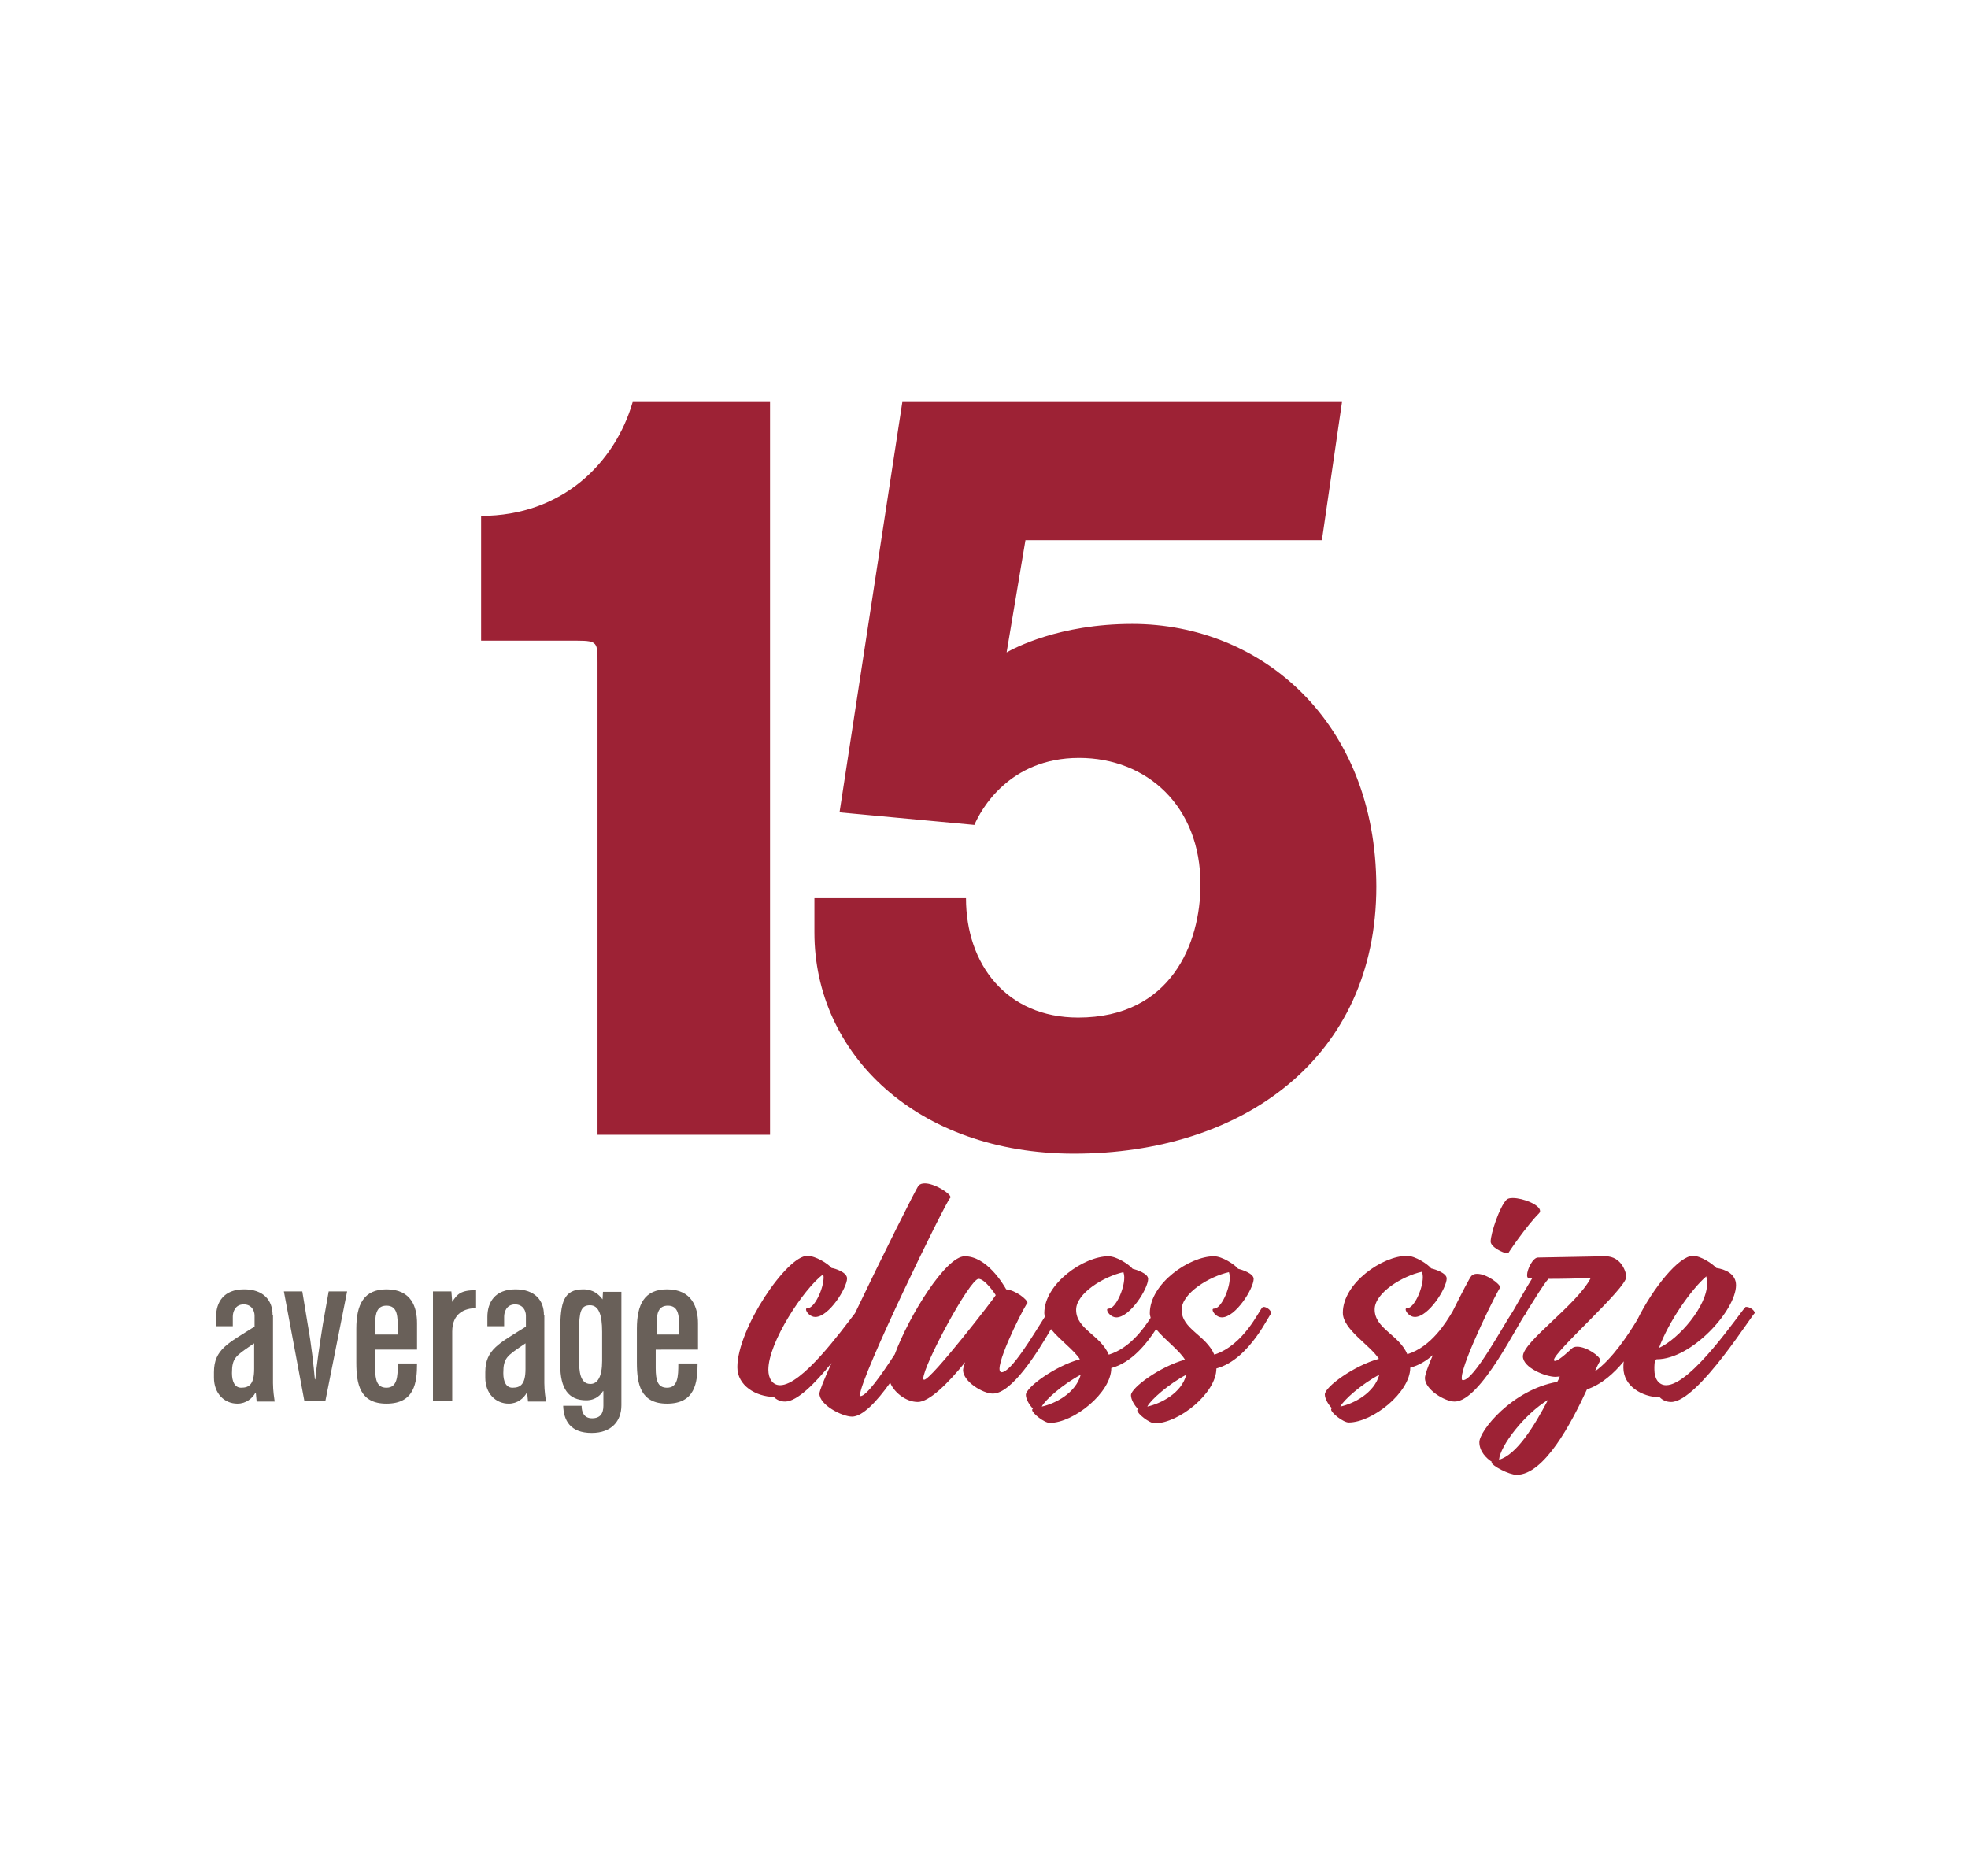 <?xml version="1.0" encoding="utf-8"?>
<!-- Generator: Adobe Illustrator 27.6.1, SVG Export Plug-In . SVG Version: 6.00 Build 0)  -->
<svg version="1.1" id="Layer_1" xmlns="http://www.w3.org/2000/svg" xmlns:xlink="http://www.w3.org/1999/xlink" x="0px" y="0px"
	 viewBox="0 0 470 448" style="enable-background:new 0 0 470 448;" xml:space="preserve">
<style type="text/css">
	.st0{fill:#696059;}
	.st1{fill:#9D2235;}
</style>
<g>
	<path class="st0" d="M65.1,314c0-3.4-2.1-6.1-6.8-6.1c-4.9,0-6.7,3.1-6.7,6.6v2.2h4v-2.3c0-1,0.5-2.9,2.6-2.9
		c1.9,0,2.6,1.5,2.6,2.7v2.6c-6.3,4-9.7,5.4-9.7,10.9v1.3c0,3.8,2.5,6.2,5.6,6.2c2.1,0,3.6-1.3,4.3-2.6h0.1l0.2,2.1h4.3
		c-0.1-0.7-0.4-2.6-0.4-4.4V314z M60.7,326.9c0,3.7-1.2,4.5-3.1,4.5c-1.5,0-2.2-1.4-2.2-3.5c0-3.6,0.9-4.1,4.7-6.7l0.6-0.4V326.9z
		 M77.1,316.3c-0.8,5-1.5,9.9-1.8,13.1h-0.1c-0.3-3.3-0.8-8.1-1.7-13.1l-1.3-7.9h-4.4l4.9,26.2h5l5.2-26.2h-4.4L77.1,316.3z
		 M92.3,307.9c-5.4,0-7.2,3.6-7.2,9.4v8.1c0,5.2,0.9,9.8,7.2,9.8c6.7,0,7.3-5,7.3-9.6H95c0,3.1-0.1,5.8-2.7,5.8
		c-2.2,0-2.7-1.7-2.7-4.7v-4.4h10V316C99.6,312.2,98.3,307.9,92.3,307.9z M95,318.7h-5.4v-2.6c0-2.7,0.6-4.3,2.7-4.3
		c2.7,0,2.7,2.6,2.7,5.8V318.7z M108,310.9L108,310.9l-0.2-2.5h-4.4v26.2h4.6V318c0-4.4,3-5.6,5.7-5.6v-4.3
		C110.1,308.1,109.2,309,108,310.9z M129.9,314c0-3.4-2.1-6.1-6.8-6.1c-4.9,0-6.7,3.1-6.7,6.6v2.2h4v-2.3c0-1,0.5-2.9,2.6-2.9
		c1.9,0,2.6,1.5,2.6,2.7v2.6c-6.3,4-9.7,5.4-9.7,10.9v1.3c0,3.8,2.5,6.2,5.6,6.2c2.1,0,3.6-1.3,4.3-2.6h0.1l0.2,2.1h4.3
		c-0.1-0.7-0.4-2.6-0.4-4.4V314z M125.5,326.9c0,3.7-1.2,4.5-3.1,4.5c-1.5,0-2.2-1.4-2.2-3.5c0-3.6,0.9-4.1,4.7-6.7l0.6-0.4V326.9z
		 M143.9,310.3L143.9,310.3c-0.9-1.2-2.2-2.4-4.6-2.4c-4.7,0-5.5,3.1-5.5,9.8v8.3c0,5.5,1.9,8.4,6.2,8.4c2.4,0,3.6-1.5,4-2.2
		c0.1,0,0.1,0.1,0.1,0.1v3.4c0,1.8-0.7,3-2.7,3c-1.9,0-2.5-1.4-2.5-3h-4.4c0.1,3.4,1.6,6.5,6.8,6.5c4.8,0,7.1-2.9,7.1-6.6v-27.1H144
		L143.9,310.3z M143.8,325c0,3.8-1.1,5.5-2.8,5.5c-2.5,0-2.7-3.1-2.7-5.7v-7c0-4.5,0.4-6.1,2.6-6.1c2.1,0,2.9,2.3,2.9,6.3V325z
		 M166.7,322.3V316c0-3.7-1.4-8.1-7.4-8.1c-5.4,0-7.2,3.6-7.2,9.4v8.1c0,5.2,0.9,9.8,7.2,9.8c6.7,0,7.3-5,7.3-9.6h-4.6
		c0,3.1-0.1,5.8-2.7,5.8c-2.2,0-2.7-1.7-2.7-4.7v-4.4H166.7z M156.8,316.1c0-2.7,0.6-4.3,2.7-4.3c2.7,0,2.7,2.6,2.7,5.8v1.1h-5.4
		V316.1z"/>
	<path class="st1" d="M183.9,271V96h-32.8c-4.2,14.5-16.8,27.2-36.2,27.2V153h23c4.8,0,4.8,0.5,4.8,5.2V271H183.9z M270.4,149
		c-17.5,0-28.2,5.8-30,6.8l4.5-26.8h70.8l4.8-33h-105l-15,98l32.2,3c1.5-3.5,8.2-16,25-16c16.2,0,29,11.5,29,30.2
		c0,14-7,31.8-29.2,31.8c-17.2,0-26.8-12.8-26.8-28.5h-36.2v8.2c0,29,24.5,52.8,62,52.8c40.2,0,72.2-22.8,72.2-63.8
		C328.6,172.5,301.4,149,270.4,149z M301.8,312.1c-0.1,0-0.3,0.1-0.3,0.1c-0.8,0.7-4.4,9-11.5,11.3c-2-4.7-7.8-6.1-7.8-10.7
		c0-4,6.7-8,11.3-9c0.1,0.3,0.2,0.8,0.2,1.3c0,2.8-2.1,7.4-3.7,7.4c-0.3,0-0.4,0.1-0.4,0.3c0,0.6,1,1.8,2.2,1.8
		c3.3,0,7.6-6.9,7.6-9.2c0-1.3-2.8-2.2-3.7-2.4c-0.8-1-3.8-3-5.8-3c-5.8,0-15.3,6.5-15.3,13.6c0,0.4,0.1,0.7,0.2,1.1
		c-1.8,2.8-5.1,7.3-10,8.8c-2-4.7-7.8-6.1-7.8-10.7c0-4,6.7-8,11.3-9c0.1,0.3,0.2,0.8,0.2,1.3c0,2.8-2.1,7.4-3.7,7.4
		c-0.3,0-0.4,0.1-0.4,0.3c0,0.6,1,1.8,2.2,1.8c3.3,0,7.6-6.9,7.6-9.2c0-1.3-2.8-2.2-3.7-2.4c-0.8-1-3.8-3-5.8-3
		c-5.8,0-15.3,6.5-15.3,13.6c0,0.3,0.1,0.6,0.1,0.9c-2.8,4.4-8,13.2-10.3,13.2c-0.3,0-0.5-0.3-0.5-0.8c0-3.5,6.7-16.4,6.7-15.7
		c0-0.9-2.9-3.1-5.1-3.3c-0.8-1.4-4.7-7.9-9.9-7.9c-4.5,0-13.3,14.2-16.7,23.4c-3.3,5.1-6.8,10-8.2,10c-0.1,0-0.1-0.1-0.1-0.3
		c0-4.1,20.3-45.8,21.5-47c0.1-0.1,0.1-0.1,0.1-0.2c0-0.9-3.8-3.3-6.1-3.3c-0.6,0-1.1,0.1-1.5,0.5c-0.5,0.5-8.6,16.7-15.2,30.5
		c-3.3,4.3-12.7,17.2-17.9,17.2c-1.8,0-2.8-1.6-2.8-3.7c0-6.5,8.4-19.3,13.1-22.8c0,0.2,0.1,0.4,0.1,0.7c0,2.8-2.2,7.4-3.8,7.4
		c-0.3,0-0.4,0.1-0.4,0.3c0,0.6,1,1.8,2.2,1.8c3.3,0,7.6-7,7.6-9.2c0-1.5-2.9-2.4-3.7-2.5c-0.8-1-3.8-2.9-5.8-2.9
		c-4.9,0-16.7,17.4-16.7,26.6c0,4.4,4.4,7,8.7,7.1c0.7,0.7,1.6,1.1,2.7,1.1c2.9,0,7.2-4.4,11.1-9.2c-1.8,3.9-2.9,6.7-2.9,7.3
		c0,2.7,5.4,5.5,7.8,5.5c2.5,0,5.9-3.6,9.1-8.1c0.8,2.1,3.6,4.6,6.6,4.6c2.7,0,7.2-4.4,11.3-9.5c-0.3,0.8-0.5,1.5-0.5,1.9
		c0,2.7,4.7,5.6,7.1,5.6c4.5,0,10.6-9.7,13.9-15.4c2.1,2.6,5.5,5,6.9,7.2c-5.9,1.6-12.9,6.7-12.9,8.5c0,1,0.8,2.4,1.7,3.3
		c-0.1,0.1-0.2,0.1-0.2,0.3c0,0.8,2.9,3.1,4.2,3.1c5.7,0,14.7-7.2,14.7-13.1c4.9-1.3,8.5-5.9,10.7-9.3c2.1,2.6,5.5,5,6.9,7.3
		c-5.9,1.6-12.9,6.7-12.9,8.5c0,1,0.8,2.4,1.7,3.3c-0.1,0.1-0.2,0.1-0.2,0.3c0,0.8,2.9,3.1,4.2,3.1c5.7,0,14.7-7.2,14.7-13.1
		c8.1-2.2,12.8-13.4,13.1-13.1C303.6,312.8,302.4,312.1,301.8,312.1z M220.7,329.5c-0.1,0-0.2-0.1-0.2-0.3
		c0-3.1,11.1-23.8,13.2-23.8c1.5,0,3.9,3.5,4.1,3.9C237.6,309.8,222.4,329.5,220.7,329.5z M248.8,335.9c0.7-1.5,5.1-5.4,9.3-7.6
		C256.9,332.7,252,335.2,248.8,335.9z M274,335.9c0.7-1.5,5.1-5.4,9.3-7.6C282.2,332.7,277.2,335.2,274,335.9z M360.2,299.3
		c-0.1,0,4.4-6.6,7.3-9.5c0.2-0.2,0.3-0.4,0.3-0.6c0-1.5-4.1-3.1-6.5-3.1c-0.7,0-1.2,0.1-1.5,0.4c-1.7,1.7-3.8,8.1-3.8,10
		C356,297.7,358.8,299.3,360.2,299.3z M417.1,312.1c-0.1,0-0.3,0-0.3,0.1c-1.3,1.3-12.9,18.6-18.9,18.6c-1.8,0-2.8-1.6-2.8-3.7
		c0-0.6-0.1-2.5,0.6-2.5c8.3,0,18.9-11.7,18.9-17.7c0-2.7-2.6-3.8-4.7-4.1c-0.9-1-3.7-2.9-5.6-2.9c-3.3,0-9.5,7.6-13.3,15.3
		c-2.2,3.6-5.9,9.3-10.1,12.3c0.8-1.9,1.3-2.6,1.3-2.6c0-1-3.3-3.3-5.5-3.3c-0.6,0-1,0.1-1.4,0.5c0.1-0.1,0.1-0.1,0.1-0.1
		s-3.1,3-4,3c-0.2,0-0.3-0.1-0.3-0.2c0-2,17.3-17.1,17.3-19.9c0-0.8-1-4.9-5-4.9c-0.8,0-15.8,0.3-16.1,0.3c-1.2,0-2.6,2.8-2.6,4.2
		c0,0.8,0.4,0.8,1.2,0.8c-1.3,2.1-3.2,5.4-4.5,7.7c-2.6,3.9-9.4,16.6-12,16.6c-0.3,0-0.3-0.2-0.3-0.6c0-3.8,9.2-22.2,9.2-21.5
		c0-0.9-3.3-3.3-5.5-3.3c-0.6,0-1,0.1-1.4,0.5c-0.4,0.4-2.3,4.1-4.5,8.5c-1.5,2.5-5,8.4-10.8,10.2c-2-4.7-7.8-6.1-7.8-10.7
		c0-4,6.7-8,11.3-9c0.1,0.3,0.2,0.8,0.2,1.3c0,2.8-2.1,7.4-3.7,7.4c-0.3,0-0.4,0.1-0.4,0.3c0,0.6,1,1.8,2.2,1.8
		c3.3,0,7.6-6.9,7.6-9.2c0-1.3-2.8-2.2-3.7-2.4c-0.8-1-3.8-3-5.8-3c-5.8,0-15.3,6.5-15.3,13.6c0,4,6.5,7.7,8.6,11
		c-5.9,1.6-12.9,6.7-12.9,8.5c0,1,0.8,2.4,1.7,3.3c-0.1,0.1-0.2,0.1-0.2,0.3c0,0.8,2.9,3.1,4.2,3.1c5.7,0,14.7-7.2,14.7-13.1
		c2-0.5,3.8-1.6,5.4-3c-1.2,2.7-1.9,4.8-1.9,5.5c0,2.7,4.7,5.6,7.1,5.6c6.3,0,15.5-19.5,17-21c0.1-0.1,0.1-0.2,0.1-0.3
		c1.9-3,4.1-6.7,5.3-8c3.4,0,7.6-0.1,10.1-0.2c-3.3,6.4-16.2,15.2-16.2,18.7c0,2.7,5.4,4.9,7.8,4.9c0.4,0,0.8-0.1,1-0.1
		c-0.1,0.4-0.3,0.8-0.6,1.3c-10.8,1.9-18.6,11.7-18.6,14.4c0,2.2,1.7,3.9,3,4.7c-0.1,0.1-0.1,0.1-0.1,0.1c0,0.8,4.2,3,6,3
		c6.6,0,13.1-12.4,16.8-20.4c3.5-1.2,6.4-3.8,8.8-6.7c-0.1,0.5-0.1,1-0.1,1.5c0,4.4,4.4,7,8.7,7.1c0.7,0.7,1.6,1.1,2.7,1.1
		c6.5,0,20-22,20-21.2C419,312.8,417.8,312.1,417.1,312.1z M407.5,304.8c0.1,0.6,0.2,1.1,0.2,1.7c0,5.4-6.7,13.2-11.5,15.4
		C398.5,315.6,403.9,307.9,407.5,304.8z M320.1,335.9c0.7-1.5,5.1-5.4,9.3-7.6C328.2,332.7,323.3,335.2,320.1,335.9z M358,348.6
		c0.3-3.4,6.1-10.9,11.7-14.3C366.4,340.6,362.2,347.4,358,348.6z"/>
</g>
</svg>

